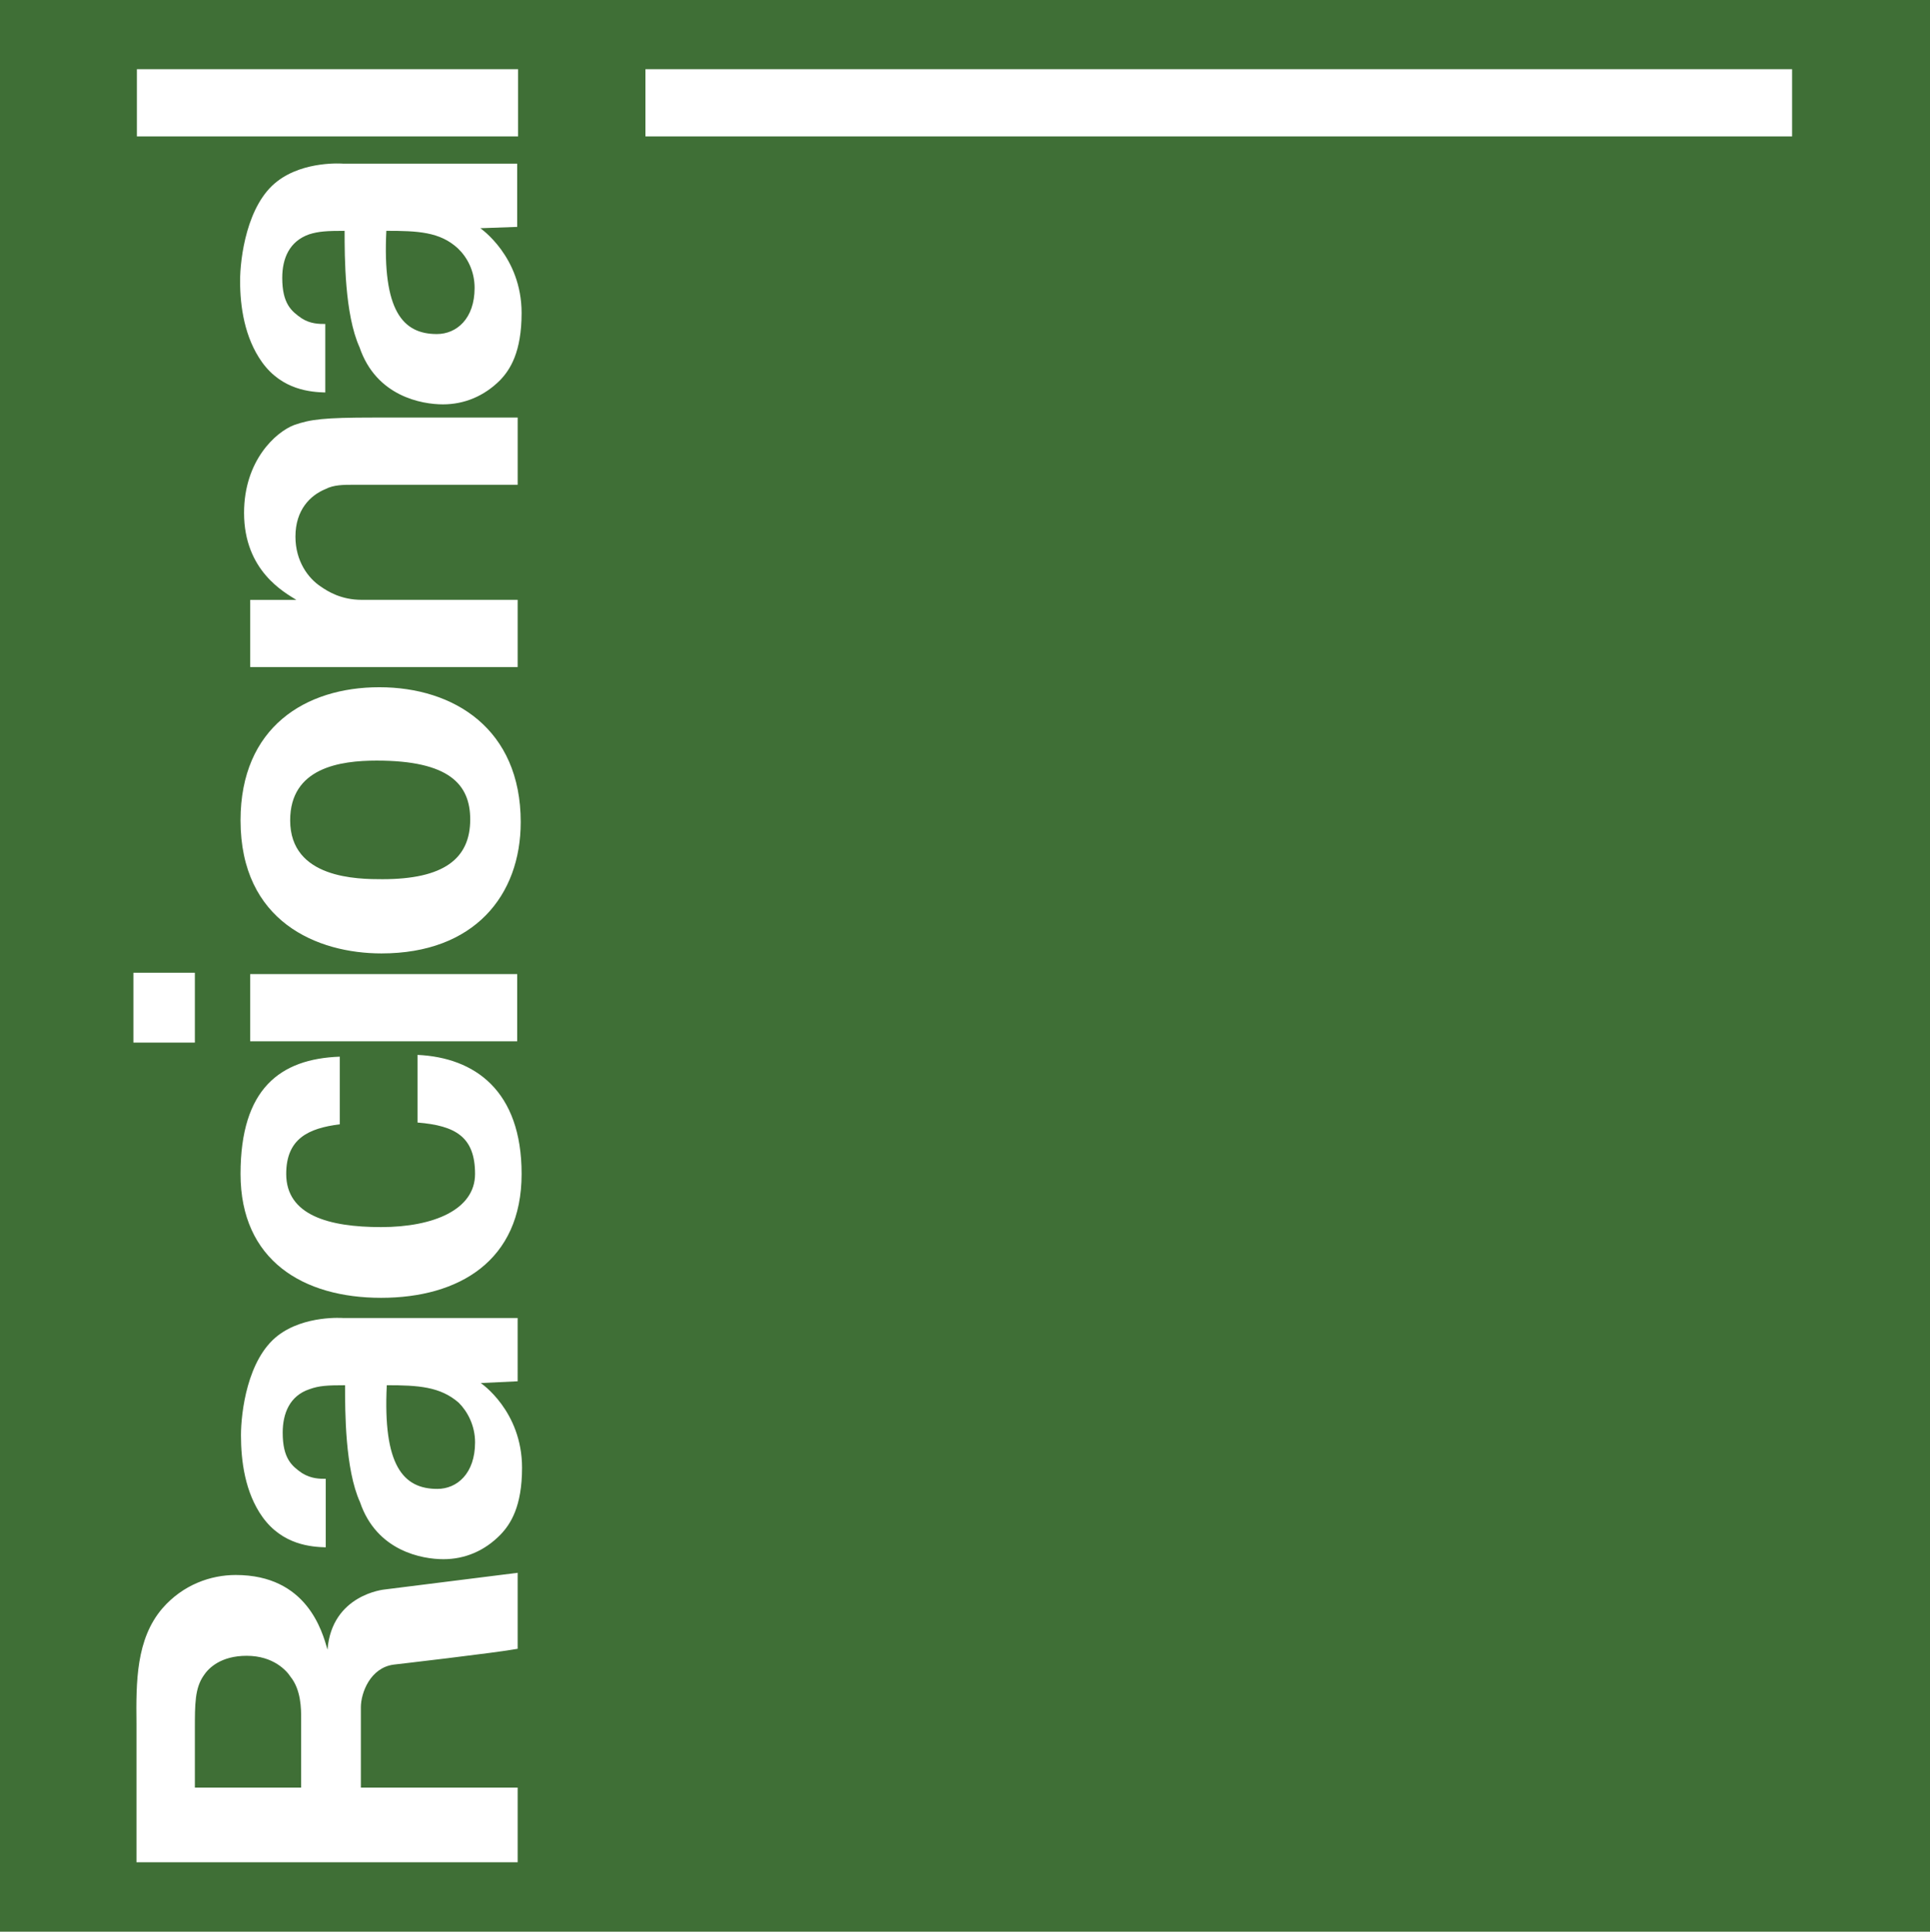 <?xml version="1.0" encoding="utf-8"?>
<!-- Generator: Adobe Illustrator 17.0.0, SVG Export Plug-In . SVG Version: 6.00 Build 0)  -->
<!DOCTYPE svg PUBLIC "-//W3C//DTD SVG 1.1//EN" "http://www.w3.org/Graphics/SVG/1.1/DTD/svg11.dtd">
<svg version="1.1" id="Camada_1" xmlns="http://www.w3.org/2000/svg" xmlns:xlink="http://www.w3.org/1999/xlink" x="0px" y="0px"
	 width="124.575px" height="124.654px" viewBox="449.925 449.846 124.575 124.654"
	 enable-background="new 449.925 449.846 124.575 124.654" xml:space="preserve">
<g id="Camada_x0020_1">
	<polygon fill="#3F6F36" points="449.861,449.832 574.5,449.832 574.5,574.5 449.861,574.5 	"/>
	<path fill="#FFFFFF" d="M483.338,570.021v-4.819h-10.12v-5.187c0-0.907,0.595-2.551,2.126-2.75c0,0,6.633-0.765,7.994-1.02v-4.904
		l-8.589,1.077c0,0-3.402,0.312-3.685,3.883c-0.34-1.191-1.332-4.819-5.924-4.819c-1.616,0-3.402,0.624-4.734,2.154
		c-1.701,1.984-1.701,4.734-1.672,7.455v8.929H483.338z M462.503,565.202v-3.742c0-1.672,0-2.665,0.567-3.487
		c0.312-0.482,1.106-1.276,2.778-1.276c1.729,0,2.58,0.964,2.835,1.361c0.68,0.85,0.68,2.069,0.68,2.693v4.45H462.503z"/>
	<path fill="#FFFFFF" d="M474.55,511.372c5.981,0,8.986-3.742,8.986-8.476c0-6.009-4.309-8.702-9.128-8.702
		c-4.762,0-8.957,2.579-8.957,8.589C465.451,509.331,470.412,511.372,474.55,511.372z M474.607,506.582
		c-1.587,0-5.953-0.028-5.953-3.798c0-3.402,3.232-3.855,5.584-3.855c4.677,0,6.038,1.531,6.038,3.798
		C480.276,505.278,478.547,506.582,474.607,506.582z"/>
	<path fill="#FFFFFF" d="M483.338,492.891v-4.337h-10.063c-1.332,0-2.183-0.539-2.636-0.85c-0.822-0.539-1.644-1.644-1.644-3.231
		c0-1.729,0.964-2.665,1.928-3.061c0.539-0.283,1.162-0.283,1.871-0.283h10.545v-4.337h-9.298c-3.203,0-4.082,0.113-5.131,0.482
		c-1.191,0.454-3.232,2.296-3.232,5.669c0,3.742,2.608,5.131,3.373,5.613h-2.976v4.337
		C468.031,492.891,483.338,492.891,483.338,492.891z"/>
	<polygon fill="#FFFFFF" points="483.366,454.311 458.761,454.311 458.761,458.648 483.366,458.648 	"/>
	<path fill="#FFFFFF" d="M474.522,533.596c-5.017,0-9.071-2.409-9.071-7.994c0-5.499,2.551-7.427,6.406-7.568v4.365
		c-2.041,0.255-3.458,0.935-3.458,3.203c0,2.665,2.75,3.43,6.123,3.43c3.402,0,6.066-1.134,6.066-3.43
		c0-2.381-1.247-3.118-3.713-3.317v-4.365c3.685,0.17,6.718,2.296,6.718,7.682C483.593,531.215,479.539,533.596,474.522,533.596z"/>
	<path fill="#FFFFFF" d="M483.338,534.9h-11.254c0,0-2.495-0.198-4.224,1.134c-1.984,1.531-2.381,4.989-2.381,6.435
		c0,1.644,0.255,3.685,1.389,5.272c1.304,1.814,3.175,1.928,4.082,1.956v-4.422c-0.397,0-0.935,0-1.531-0.368
		c-0.652-0.454-1.247-0.935-1.247-2.608c0-1.247,0.454-2.381,1.729-2.806c0.624-0.227,1.162-0.255,2.296-0.255
		c0,1.701,0,5.414,0.964,7.54c1.077,3.175,4.025,3.685,5.386,3.685c1.389,0,2.665-0.539,3.685-1.587
		c0.652-0.68,1.389-1.814,1.389-4.309c0-3.685-2.665-5.471-2.665-5.471l2.381-0.113V534.9z M474.891,539.237
		c2.013,0,3.458,0.085,4.649,1.134c0.567,0.567,1.049,1.474,1.049,2.551c0,2.013-1.162,3.005-2.438,3.005
		C475.939,545.927,474.635,544.396,474.891,539.237z"/>
	<path fill="#FFFFFF" d="M483.309,460.405h-11.254c0,0-2.495-0.198-4.224,1.134c-1.984,1.502-2.409,4.989-2.409,6.435
		c0,1.644,0.283,3.657,1.417,5.244c1.304,1.814,3.175,1.928,4.082,1.956v-4.422c-0.397,0-0.964,0-1.531-0.368
		c-0.652-0.454-1.247-0.935-1.247-2.608c0-1.247,0.454-2.353,1.729-2.806c0.624-0.198,1.162-0.227,2.296-0.227
		c0,1.672,0,5.386,0.964,7.512c1.077,3.175,4.025,3.685,5.386,3.685c1.389,0,2.665-0.539,3.685-1.559
		c0.652-0.68,1.389-1.814,1.389-4.337c0-3.657-2.665-5.471-2.665-5.471l2.381-0.085V460.405z M474.862,464.742
		c2.013,0,3.458,0.057,4.62,1.134c0.595,0.567,1.077,1.446,1.077,2.551c0,1.984-1.162,2.976-2.438,2.976
		C475.911,471.404,474.607,469.873,474.862,464.742z"/>
	<polygon fill="#FFFFFF" points="483.309,512.705 466.075,512.705 466.075,517.042 483.309,517.042 	"/>
	<polygon fill="#FFFFFF" points="462.503,512.62 458.535,512.62 458.535,517.127 462.503,517.127 	"/>
	<polygon fill="#FFFFFF" points="565.599,454.311 491.587,454.311 491.587,458.648 565.599,458.648 	"/>
</g>
</svg>
